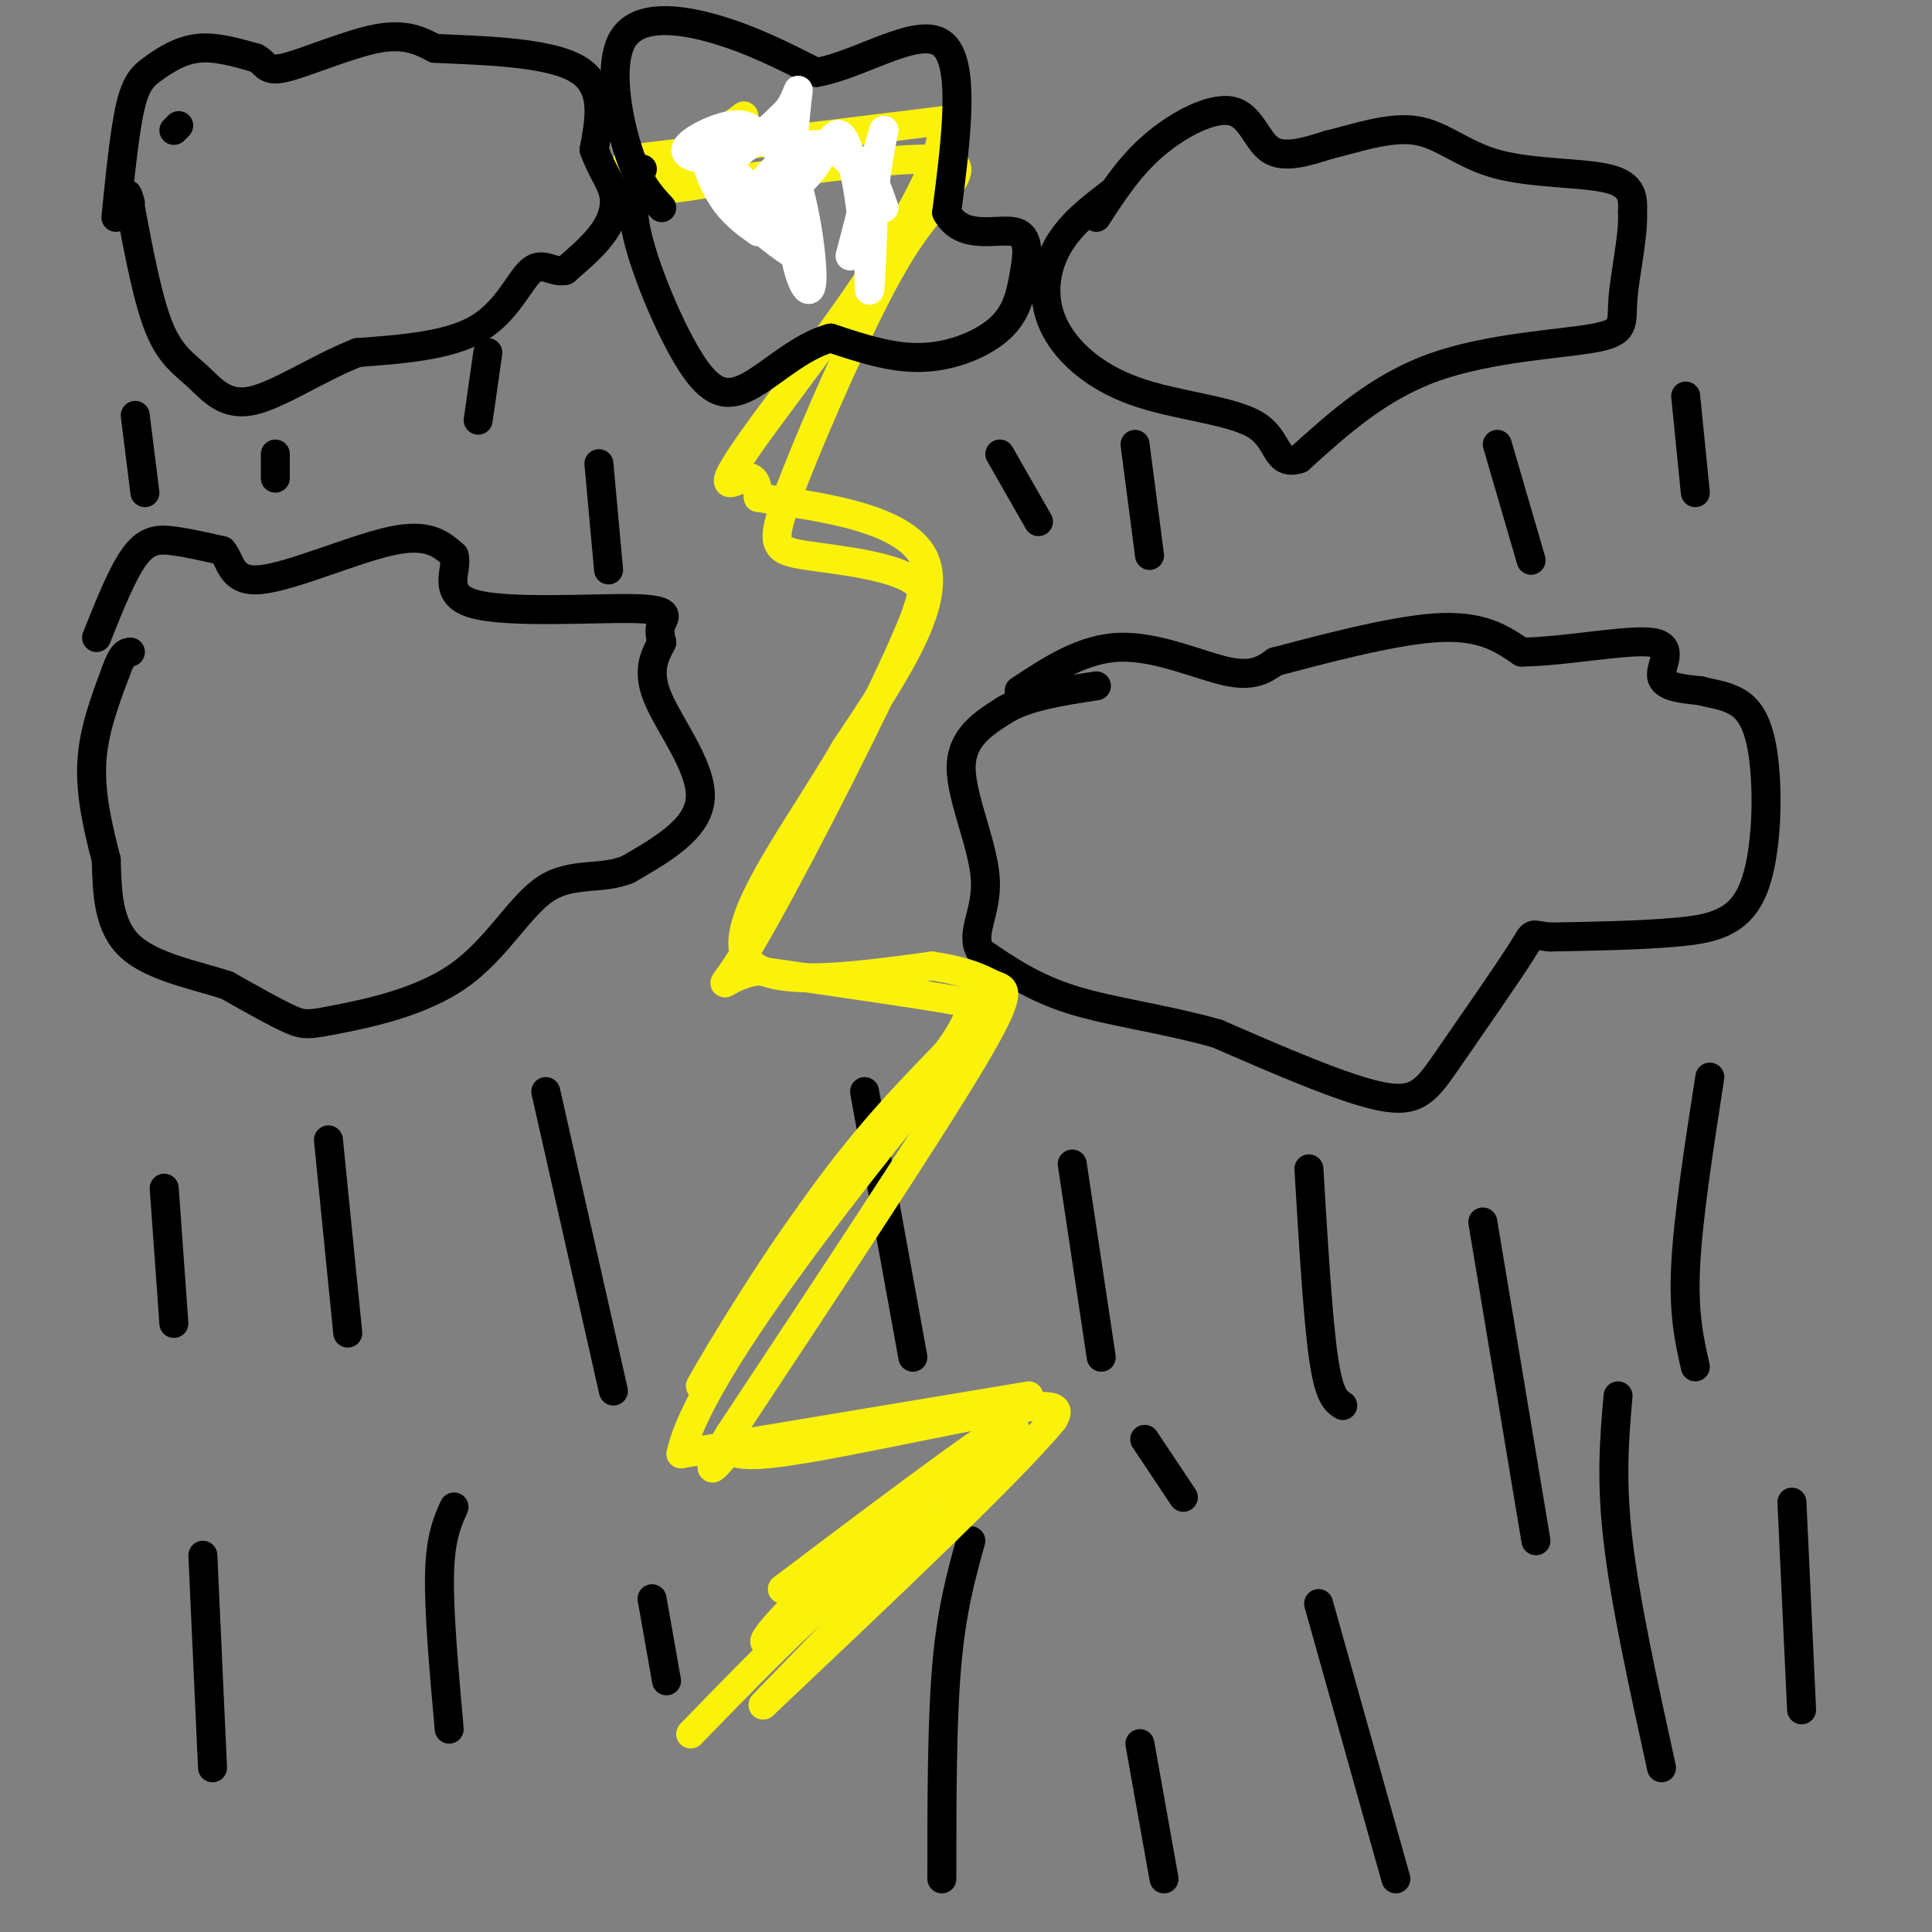 <svg viewBox='0 0 400 400' version='1.1' xmlns='http://www.w3.org/2000/svg' xmlns:xlink='http://www.w3.org/1999/xlink'><rect x="0" y="0" width="400" height="400" fill="#808080" stroke="none"/><g fill='none' stroke='rgb(0,0,0)' stroke-width='6' stroke-linecap='round' stroke-linejoin='round'><path d='M20,132c2.711,-6.800 5.422,-13.600 8,-17c2.578,-3.400 5.022,-3.400 8,-3c2.978,0.400 6.489,1.200 10,2'/><path d='M46,114c1.905,2.179 1.667,6.625 8,6c6.333,-0.625 19.238,-6.321 27,-8c7.762,-1.679 10.381,0.661 13,3'/><path d='M94,115c1.013,2.703 -2.955,7.962 4,10c6.955,2.038 24.834,0.856 33,1c8.166,0.144 6.619,1.612 6,3c-0.619,1.388 -0.309,2.694 0,4'/><path d='M137,133c-0.940,2.036 -3.292,5.125 -1,11c2.292,5.875 9.226,14.536 9,21c-0.226,6.464 -7.613,10.732 -15,15'/><path d='M130,180c-5.453,2.274 -11.585,0.460 -17,4c-5.415,3.540 -10.111,12.433 -18,18c-7.889,5.567 -18.970,7.806 -25,9c-6.030,1.194 -7.009,1.341 -10,0c-2.991,-1.341 -7.996,-4.171 -13,-7'/><path d='M47,204c-6.244,-2.067 -15.356,-3.733 -20,-8c-4.644,-4.267 -4.822,-11.133 -5,-18'/><path d='M22,178c-1.667,-6.400 -3.333,-13.400 -3,-20c0.333,-6.600 2.667,-12.800 5,-19'/><path d='M24,139c1.333,-3.833 2.167,-3.917 3,-4'/><path d='M211,143c6.644,-4.400 13.289,-8.800 21,-9c7.711,-0.200 16.489,3.800 22,5c5.511,1.200 7.756,-0.400 10,-2'/><path d='M264,137c8.089,-2.089 23.311,-6.311 33,-7c9.689,-0.689 13.844,2.156 18,5'/><path d='M315,135c8.869,-0.060 22.042,-2.708 27,-2c4.958,0.708 1.702,4.774 2,7c0.298,2.226 4.149,2.613 8,3'/><path d='M352,143c2.473,0.667 4.654,0.833 7,2c2.346,1.167 4.856,3.333 6,11c1.144,7.667 0.924,20.833 -2,28c-2.924,7.167 -8.550,8.333 -16,9c-7.450,0.667 -16.725,0.833 -26,1'/><path d='M321,194c-4.587,-0.330 -3.054,-1.656 -6,3c-2.946,4.656 -10.370,15.292 -15,22c-4.630,6.708 -6.466,9.488 -14,8c-7.534,-1.488 -20.767,-7.244 -34,-13'/><path d='M252,214c-11.111,-3.133 -21.889,-4.467 -30,-7c-8.111,-2.533 -13.556,-6.267 -19,-10'/><path d='M203,197c-2.310,-3.714 1.417,-8.000 1,-15c-0.417,-7.000 -4.976,-16.714 -5,-23c-0.024,-6.286 4.488,-9.143 9,-12'/><path d='M208,147c4.667,-2.833 11.833,-3.917 19,-5'/><path d='M34,246c0.000,0.000 2.000,28.000 2,28'/><path d='M68,236c0.000,0.000 4.000,40.000 4,40'/><path d='M42,322c0.000,0.000 2.000,44.000 2,44'/><path d='M94,312c-1.417,3.167 -2.833,6.333 -3,14c-0.167,7.667 0.917,19.833 2,32'/><path d='M113,226c0.000,0.000 14.000,62.000 14,62'/><path d='M179,226c0.000,0.000 10.000,55.000 10,55'/><path d='M271,242c0.917,15.417 1.833,30.833 3,39c1.167,8.167 2.583,9.083 4,10'/><path d='M354,223c-2.250,14.500 -4.500,29.000 -5,39c-0.500,10.000 0.750,15.500 2,21'/><path d='M273,332c0.000,0.000 16.000,57.000 16,57'/><path d='M201,319c-2.000,7.167 -4.000,14.333 -5,26c-1.000,11.667 -1.000,27.833 -1,44'/><path d='M135,331c0.000,0.000 3.000,17.000 3,17'/><path d='M237,298c0.000,0.000 8.000,12.000 8,12'/><path d='M335,289c-0.750,8.583 -1.500,17.167 0,30c1.500,12.833 5.250,29.917 9,47'/><path d='M307,253c0.000,0.000 11.000,66.000 11,66'/><path d='M222,241c0.000,0.000 6.000,40.000 6,40'/><path d='M236,361c0.000,0.000 5.000,28.000 5,28'/><path d='M371,311c0.000,0.000 2.000,43.000 2,43'/><path d='M37,26c0.000,0.000 -1.000,1.000 -1,1'/></g>
<g fill='none' stroke='rgb(251,242,11)' stroke-width='6' stroke-linecap='round' stroke-linejoin='round'><path d='M130,33c0.000,0.000 65.000,-8.000 65,-8'/><path d='M195,25c1.964,12.405 -25.625,47.417 -37,63c-11.375,15.583 -6.536,11.738 -4,11c2.536,-0.738 2.768,1.631 3,4'/><path d='M157,103c8.733,1.511 29.067,3.289 34,12c4.933,8.711 -5.533,24.356 -16,40'/><path d='M175,155c-8.889,15.422 -23.111,33.978 -21,42c2.111,8.022 20.556,5.511 39,3'/><path d='M193,200c8.679,1.333 10.875,3.167 13,4c2.125,0.833 4.179,0.667 -5,16c-9.179,15.333 -29.589,46.167 -50,77'/><path d='M151,297c-7.470,12.381 -1.147,4.834 0,3c1.147,-1.834 -2.884,2.045 8,1c10.884,-1.045 36.681,-7.013 49,-9c12.319,-1.987 11.159,0.006 10,2'/><path d='M218,294c-8.333,10.167 -34.167,34.583 -60,59'/><path d='M158,353c2.548,-2.869 38.917,-39.542 49,-52c10.083,-12.458 -6.119,-0.702 -18,8c-11.881,8.702 -19.440,14.351 -27,20'/><path d='M162,329c6.733,-5.156 37.067,-28.044 42,-31c4.933,-2.956 -15.533,14.022 -36,31'/><path d='M168,329c-8.940,8.512 -13.292,14.292 -6,9c7.292,-5.292 26.226,-21.655 29,-24c2.774,-2.345 -10.613,9.327 -24,21'/><path d='M167,335c-8.000,7.500 -16.000,15.750 -24,24'/><path d='M213,289c0.000,0.000 -72.000,12.000 -72,12'/><path d='M141,301c3.867,-19.378 49.533,-73.822 61,-88c11.467,-14.178 -11.267,11.911 -34,38'/><path d='M168,251c-11.500,15.774 -23.250,36.208 -23,36c0.250,-0.208 12.500,-21.060 23,-36c10.500,-14.940 19.250,-23.970 28,-33'/><path d='M196,218c5.226,-7.095 4.292,-8.333 5,-9c0.708,-0.667 3.060,-0.762 -4,-2c-7.060,-1.238 -23.530,-3.619 -40,-6'/><path d='M157,201c-8.369,1.190 -9.292,7.167 -2,-5c7.292,-12.167 22.798,-42.476 30,-58c7.202,-15.524 6.101,-16.262 5,-17'/><path d='M190,121c-3.947,-3.852 -16.316,-4.981 -23,-6c-6.684,-1.019 -7.684,-1.928 -4,-12c3.684,-10.072 12.053,-29.306 18,-41c5.947,-11.694 9.474,-15.847 13,-20'/><path d='M194,42c3.844,-5.289 6.956,-8.511 0,-9c-6.956,-0.489 -23.978,1.756 -41,4'/><path d='M153,37c-10.689,1.467 -16.911,3.133 -16,1c0.911,-2.133 8.956,-8.067 17,-14'/></g>
<g fill='none' stroke='rgb(0,0,0)' stroke-width='6' stroke-linecap='round' stroke-linejoin='round'><path d='M24,45c0.899,-8.946 1.798,-17.893 3,-23c1.202,-5.107 2.708,-6.375 5,-8c2.292,-1.625 5.369,-3.607 9,-4c3.631,-0.393 7.815,0.804 12,2'/><path d='M53,12c2.226,1.143 1.792,3.000 6,2c4.208,-1.000 13.060,-4.857 19,-6c5.940,-1.143 8.970,0.429 12,2'/><path d='M90,10c8.133,0.444 22.467,0.556 29,4c6.533,3.444 5.267,10.222 4,17'/><path d='M123,31c1.548,4.286 3.417,6.500 4,9c0.583,2.500 -0.119,5.286 -2,8c-1.881,2.714 -4.940,5.357 -8,8'/><path d='M117,56c-2.464,0.583 -4.625,-1.958 -7,0c-2.375,1.958 -4.964,8.417 -11,12c-6.036,3.583 -15.518,4.292 -25,5'/><path d='M74,73c-8.292,3.262 -16.522,8.915 -22,10c-5.478,1.085 -8.206,-2.400 -11,-5c-2.794,-2.600 -5.656,-4.314 -8,-10c-2.344,-5.686 -4.172,-15.343 -6,-25'/><path d='M27,43c-1.000,-4.333 -0.500,-2.667 0,-1'/><path d='M227,45c3.429,-5.304 6.857,-10.607 12,-15c5.143,-4.393 12.000,-7.875 16,-7c4.000,0.875 5.143,6.107 8,8c2.857,1.893 7.429,0.446 12,-1'/><path d='M275,30c5.254,-1.233 12.388,-3.815 18,-3c5.612,0.815 9.703,5.027 17,7c7.297,1.973 17.799,1.707 23,3c5.201,1.293 5.100,4.147 5,7'/><path d='M338,44c0.247,4.710 -1.635,12.984 -2,18c-0.365,5.016 0.786,6.774 -6,8c-6.786,1.226 -21.510,1.922 -33,6c-11.490,4.078 -19.745,11.539 -28,19'/><path d='M269,95c-5.124,1.610 -3.934,-3.864 -9,-7c-5.066,-3.136 -16.389,-3.933 -25,-7c-8.611,-3.067 -14.511,-8.403 -17,-14c-2.489,-5.597 -1.568,-11.456 1,-16c2.568,-4.544 6.784,-7.772 11,-11'/><path d='M57,94c0.000,0.000 0.000,5.000 0,5'/><path d='M101,73c0.000,0.000 -2.000,14.000 -2,14'/><path d='M124,96c0.000,0.000 2.000,22.000 2,22'/><path d='M28,86c0.000,0.000 2.000,16.000 2,16'/><path d='M235,92c0.000,0.000 3.000,23.000 3,23'/><path d='M310,92c0.000,0.000 7.000,24.000 7,24'/><path d='M349,82c0.000,0.000 2.000,20.000 2,20'/><path d='M207,94c0.000,0.000 8.000,14.000 8,14'/><path d='M137,43c-2.405,-2.583 -4.810,-5.167 -7,-12c-2.190,-6.833 -4.167,-17.917 -1,-23c3.167,-5.083 11.476,-4.167 19,-2c7.524,2.167 14.262,5.583 21,9'/><path d='M169,15c9.000,-1.489 21.000,-9.711 26,-6c5.000,3.711 3.000,19.356 1,35'/><path d='M196,44c3.175,5.924 10.613,3.234 14,4c3.387,0.766 2.722,4.989 2,9c-0.722,4.011 -1.502,7.811 -5,11c-3.498,3.189 -9.714,5.768 -16,6c-6.286,0.232 -12.643,-1.884 -19,-4'/><path d='M172,70c-6.241,1.579 -12.343,7.526 -17,10c-4.657,2.474 -7.869,1.474 -12,-5c-4.131,-6.474 -9.180,-18.421 -11,-26c-1.820,-7.579 -0.410,-10.789 1,-14'/></g>
<g fill='none' stroke='rgb(255,255,255)' stroke-width='6' stroke-linecap='round' stroke-linejoin='round'><path d='M157,28c-1.321,-1.327 -2.643,-2.655 -6,-2c-3.357,0.655 -8.750,3.292 -9,5c-0.250,1.708 4.643,2.488 9,1c4.357,-1.488 8.179,-5.244 12,-9'/><path d='M163,23c2.442,-3.223 2.547,-6.781 2,-2c-0.547,4.781 -1.744,17.900 -1,27c0.744,9.100 3.431,14.181 4,11c0.569,-3.181 -0.980,-14.623 -3,-21c-2.020,-6.377 -4.510,-7.688 -7,-9'/><path d='M158,29c-3.612,0.384 -9.144,5.845 -8,9c1.144,3.155 8.962,4.003 14,1c5.038,-3.003 7.297,-9.858 9,-11c1.703,-1.142 2.852,3.429 4,8'/><path d='M177,36c1.048,4.607 1.667,12.125 2,12c0.333,-0.125 0.381,-7.893 1,-10c0.619,-2.107 1.810,1.446 3,5'/><path d='M183,43c-1.676,-2.745 -7.367,-12.107 -13,-13c-5.633,-0.893 -11.209,6.683 -14,10c-2.791,3.317 -2.797,2.376 -2,3c0.797,0.624 2.399,2.812 4,5'/><path d='M158,48c3.435,2.917 10.024,7.710 8,4c-2.024,-3.710 -12.660,-15.922 -17,-19c-4.340,-3.078 -2.383,2.978 0,7c2.383,4.022 5.191,6.011 8,8'/><path d='M180,33c-0.083,12.917 -0.167,25.833 0,27c0.167,1.167 0.583,-9.417 1,-20'/><path d='M181,40c0.500,-5.500 1.250,-9.250 2,-13'/><path d='M183,27c-0.833,2.167 -3.917,14.083 -7,26'/></g>
</svg>